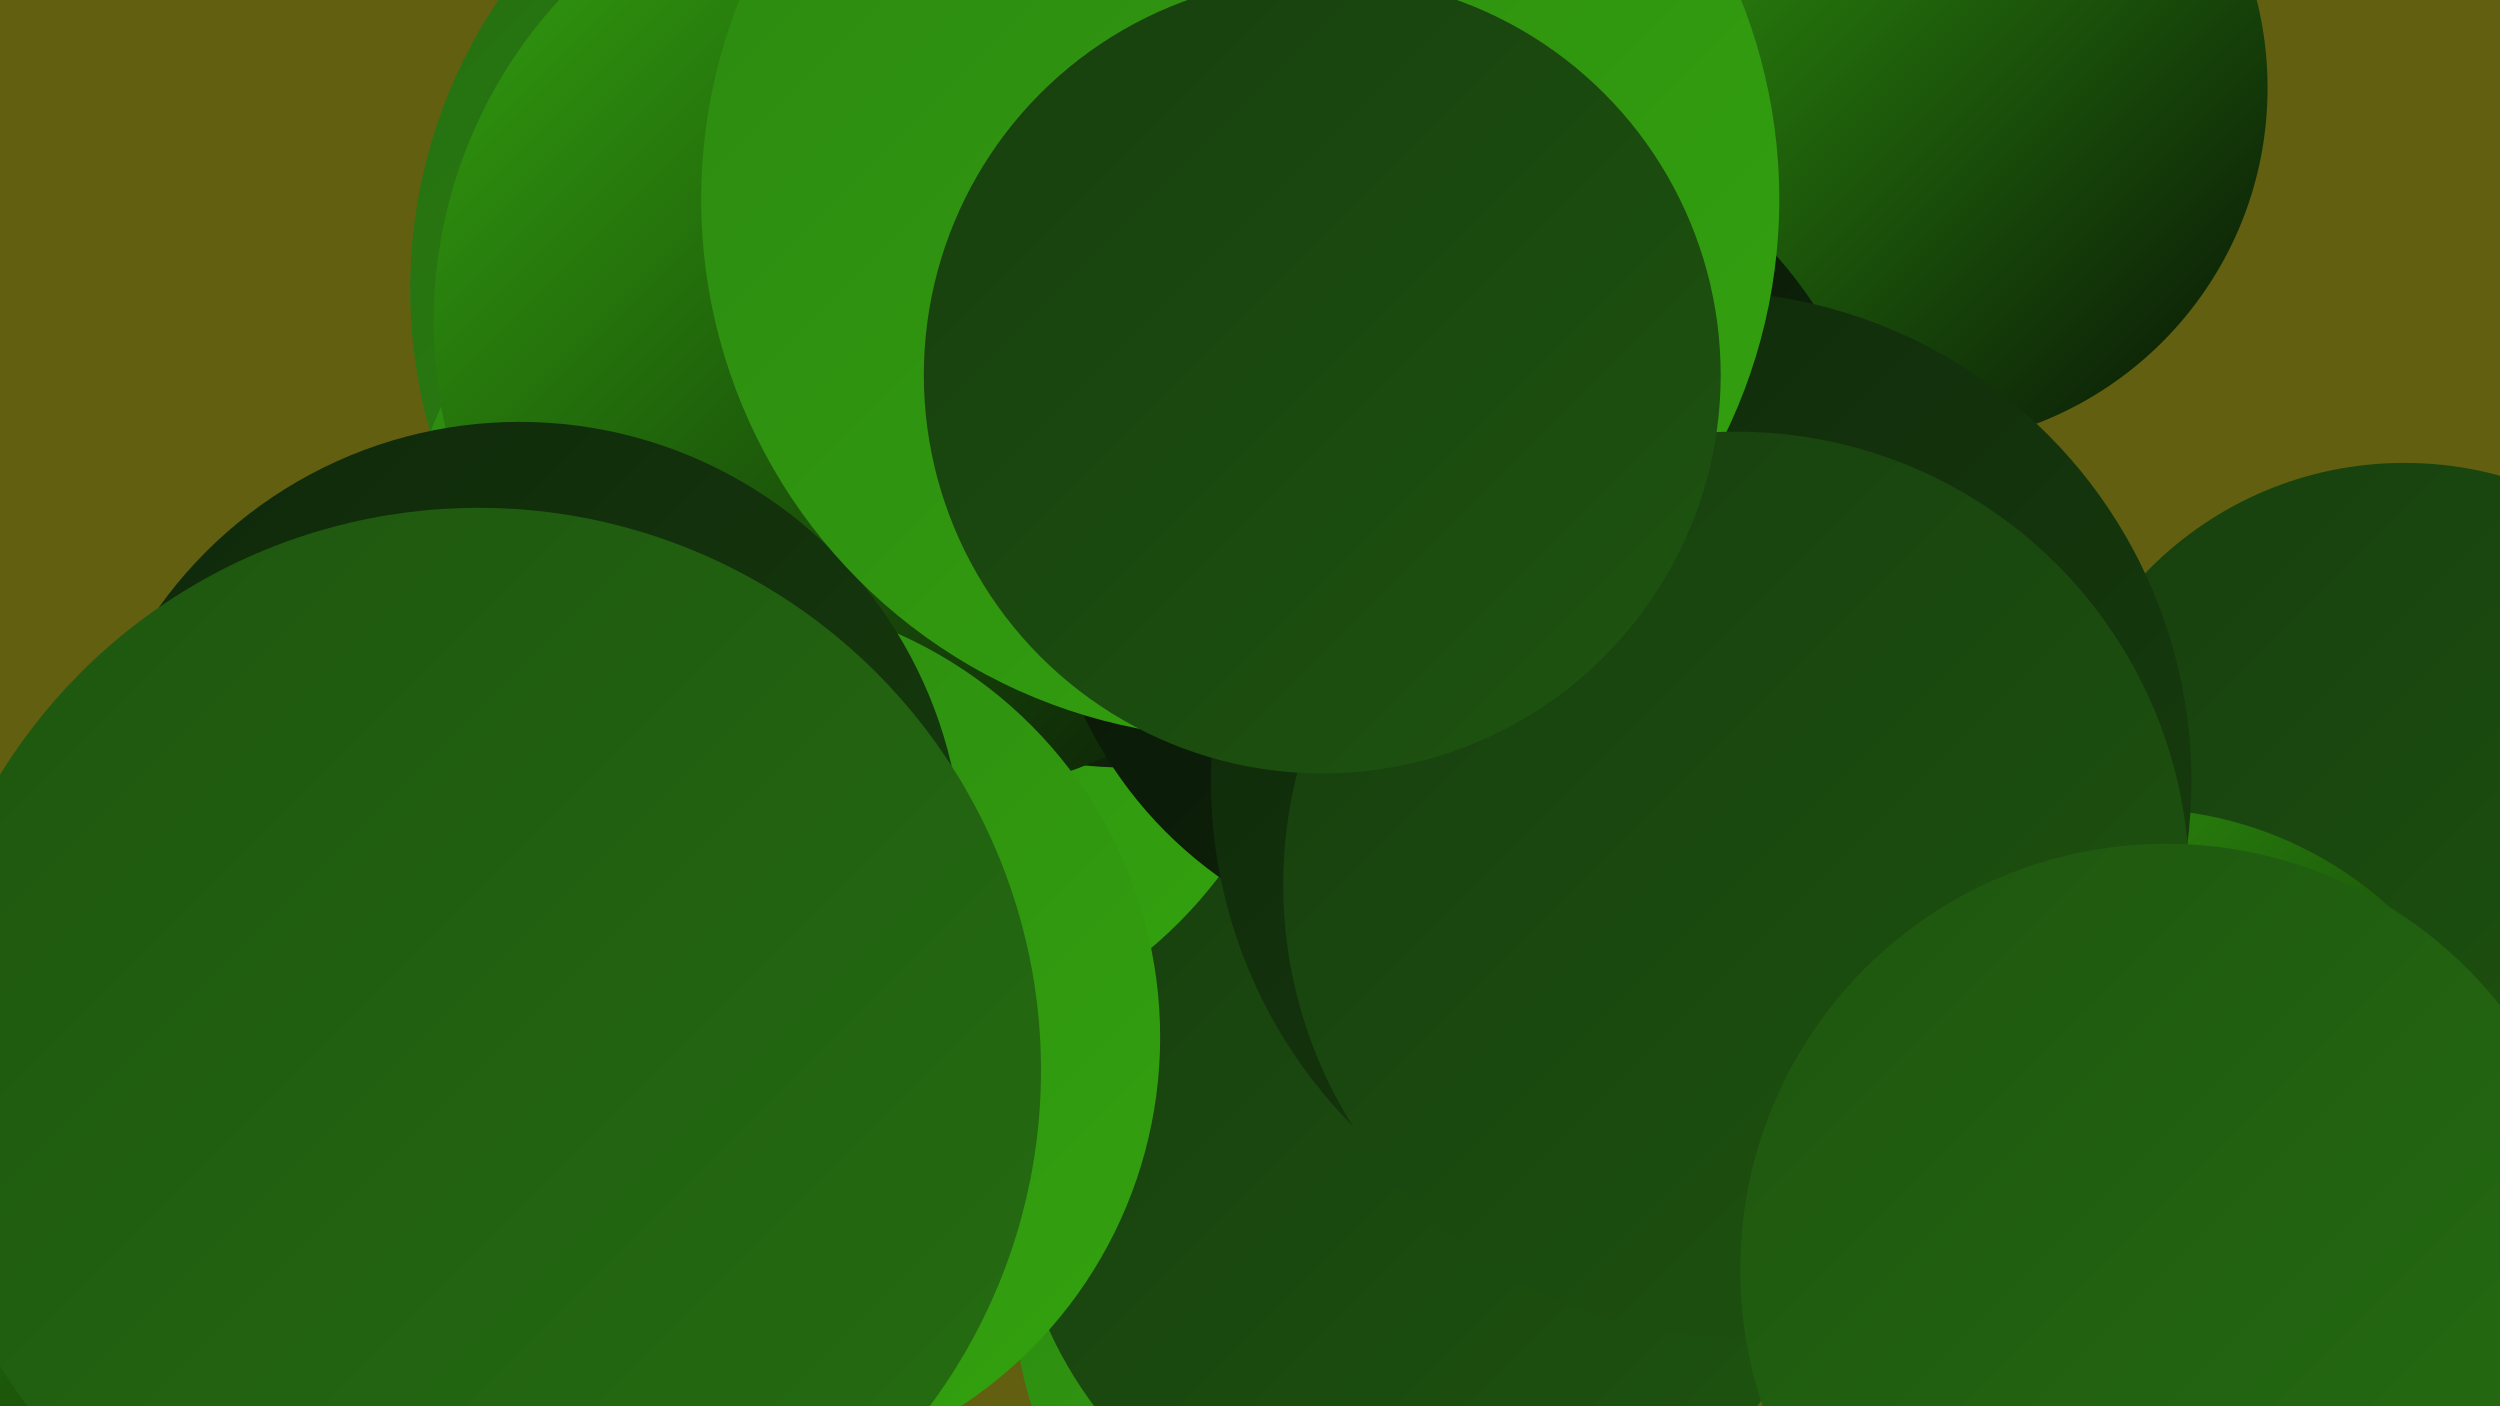 <?xml version="1.0" encoding="UTF-8"?><svg width="1280" height="720" xmlns="http://www.w3.org/2000/svg"><defs><linearGradient id="grad0" x1="0%" y1="0%" x2="100%" y2="100%"><stop offset="0%" style="stop-color:#081306;stop-opacity:1" /><stop offset="100%" style="stop-color:#0f280a;stop-opacity:1" /></linearGradient><linearGradient id="grad1" x1="0%" y1="0%" x2="100%" y2="100%"><stop offset="0%" style="stop-color:#0f280a;stop-opacity:1" /><stop offset="100%" style="stop-color:#173e0e;stop-opacity:1" /></linearGradient><linearGradient id="grad2" x1="0%" y1="0%" x2="100%" y2="100%"><stop offset="0%" style="stop-color:#173e0e;stop-opacity:1" /><stop offset="100%" style="stop-color:#1e5510;stop-opacity:1" /></linearGradient><linearGradient id="grad3" x1="0%" y1="0%" x2="100%" y2="100%"><stop offset="0%" style="stop-color:#1e5510;stop-opacity:1" /><stop offset="100%" style="stop-color:#256e11;stop-opacity:1" /></linearGradient><linearGradient id="grad4" x1="0%" y1="0%" x2="100%" y2="100%"><stop offset="0%" style="stop-color:#256e11;stop-opacity:1" /><stop offset="100%" style="stop-color:#2c8810;stop-opacity:1" /></linearGradient><linearGradient id="grad5" x1="0%" y1="0%" x2="100%" y2="100%"><stop offset="0%" style="stop-color:#2c8810;stop-opacity:1" /><stop offset="100%" style="stop-color:#33a30f;stop-opacity:1" /></linearGradient><linearGradient id="grad6" x1="0%" y1="0%" x2="100%" y2="100%"><stop offset="0%" style="stop-color:#33a30f;stop-opacity:1" /><stop offset="100%" style="stop-color:#081306;stop-opacity:1" /></linearGradient></defs><rect width="1280" height="720" fill="#625f11" /><circle cx="1231" cy="421" r="184" fill="url(#grad2)" /><circle cx="712" cy="661" r="193" fill="url(#grad5)" /><circle cx="977" cy="45" r="184" fill="url(#grad6)" /><circle cx="730" cy="593" r="212" fill="url(#grad2)" /><circle cx="474" cy="126" r="246" fill="url(#grad6)" /><circle cx="475" cy="148" r="265" fill="url(#grad4)" /><circle cx="438" cy="307" r="234" fill="url(#grad5)" /><circle cx="577" cy="176" r="217" fill="url(#grad0)" /><circle cx="1093" cy="608" r="194" fill="url(#grad6)" /><circle cx="466" cy="165" r="244" fill="url(#grad6)" /><circle cx="749" cy="274" r="215" fill="url(#grad0)" /><circle cx="368" cy="531" r="226" fill="url(#grad5)" /><circle cx="871" cy="400" r="251" fill="url(#grad1)" /><circle cx="266" cy="443" r="227" fill="url(#grad1)" /><circle cx="19" cy="672" r="273" fill="url(#grad6)" /><circle cx="635" cy="102" r="276" fill="url(#grad5)" /><circle cx="245" cy="548" r="288" fill="url(#grad3)" /><circle cx="889" cy="453" r="232" fill="url(#grad2)" /><circle cx="677" cy="192" r="204" fill="url(#grad2)" /><circle cx="1109" cy="650" r="218" fill="url(#grad3)" /></svg>